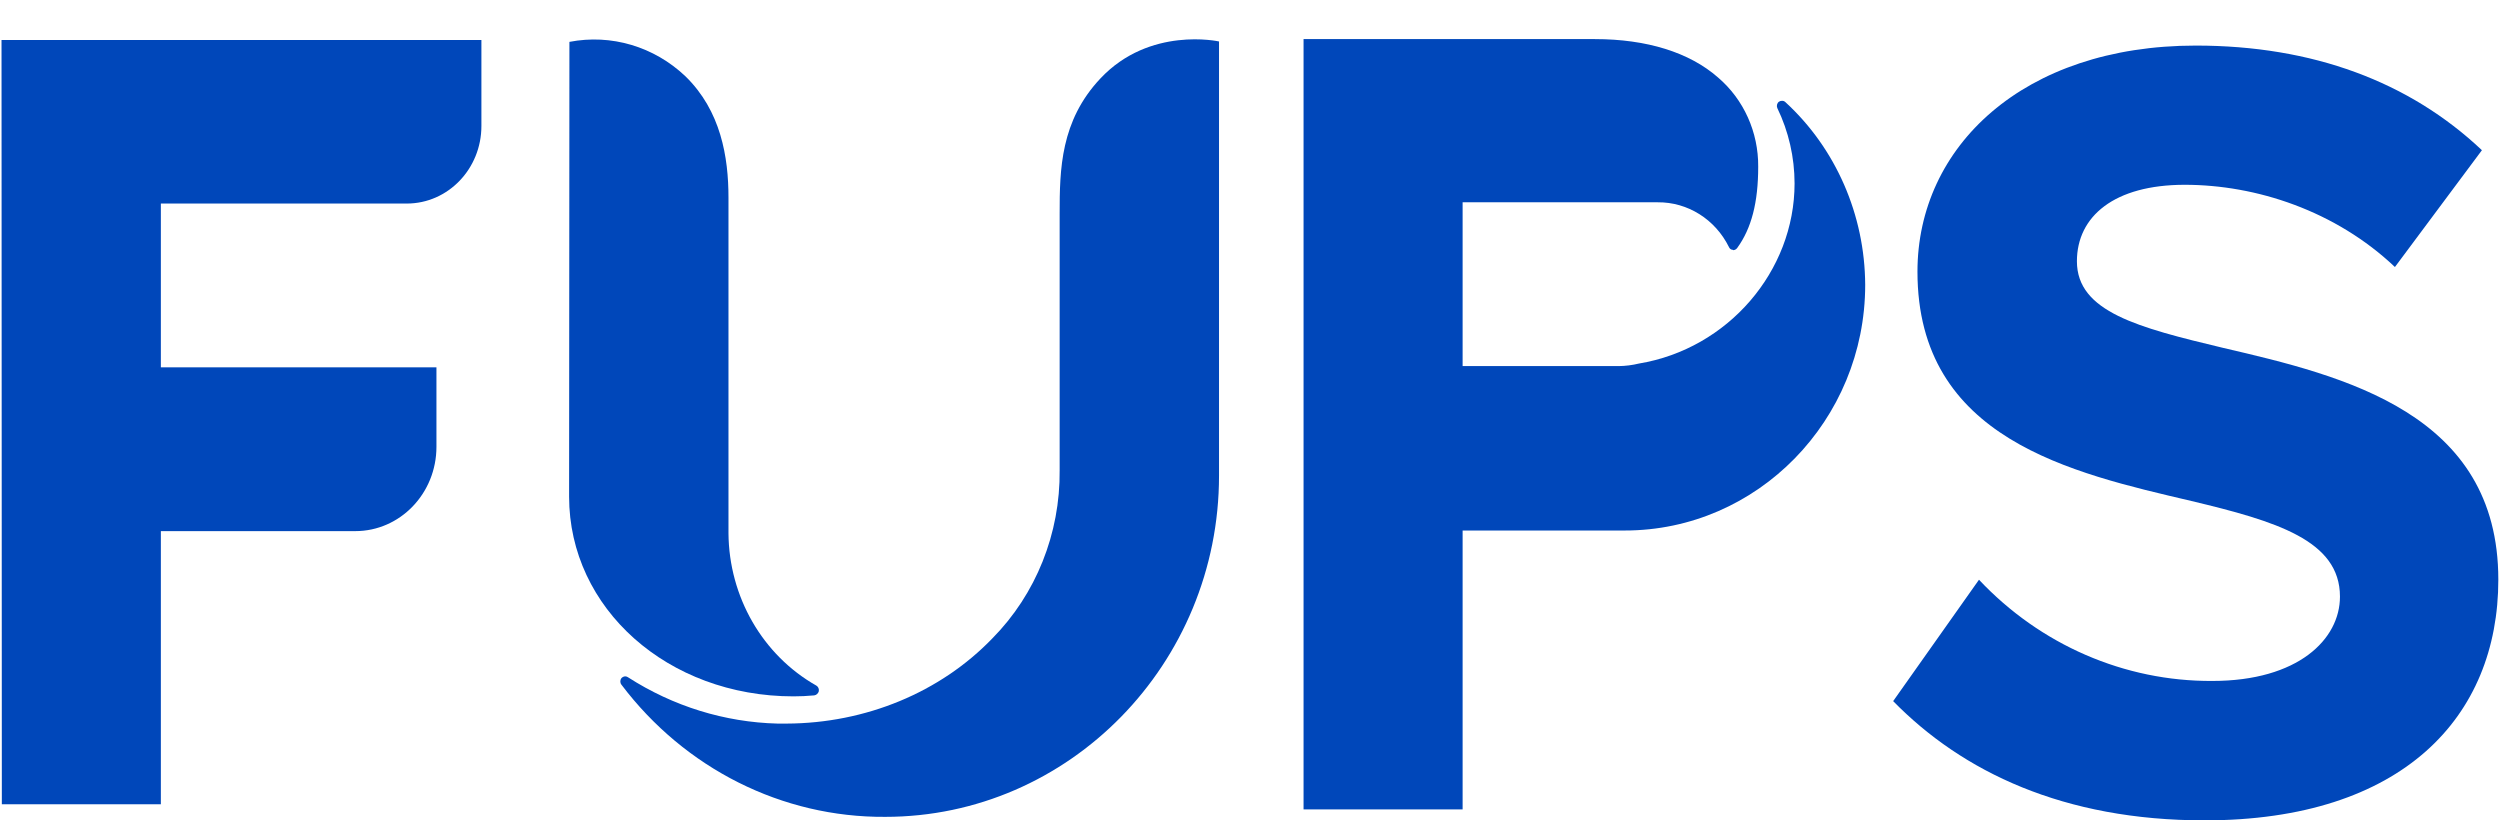 <svg width="64" height="21" xmlns="http://www.w3.org/2000/svg" xmlns:xlink="http://www.w3.org/1999/xlink" xml:space="preserve" overflow="hidden"><defs><clipPath id="clip0"><rect x="1132" y="37" width="64" height="21"/></clipPath><clipPath id="clip1"><rect x="1132" y="37" width="64" height="21"/></clipPath><clipPath id="clip2"><rect x="1132" y="38" width="64" height="20"/></clipPath><clipPath id="clip3"><rect x="1132" y="38" width="64" height="20"/></clipPath><clipPath id="clip4"><rect x="1132" y="38" width="64" height="20"/></clipPath></defs><g clip-path="url(#clip0)" transform="translate(-1132 -37)"><g clip-path="url(#clip1)"><g clip-path="url(#clip2)"><g clip-path="url(#clip3)"><g clip-path="url(#clip4)"><path d="M72.589 75.969 84.874 75.969 84.874 78.087C84.874 79.142 84.019 79.997 82.965 79.998L76.668 79.998 76.668 84.034 83.723 84.034 83.723 85.991C83.723 87.139 82.793 88.069 81.645 88.069L76.668 88.069 76.668 94.799 72.597 94.799Z" fill="#0047BA" fill-rule="nonzero" fill-opacity="1" transform="matrix(1 0 0 1.039 1059.45 -40.907)"/><path d="M153.815 77.473C153.791 77.451 153.76 77.44 153.728 77.442 153.699 77.441 153.672 77.45 153.649 77.465 153.601 77.501 153.585 77.566 153.609 77.62 153.899 78.196 154.05 78.832 154.051 79.476 154.051 81.642 152.346 83.551 150.067 83.915 149.896 83.955 149.721 83.976 149.545 83.978L145.553 83.978 145.553 79.942 150.547 79.942C151.314 79.935 152.019 80.361 152.37 81.043 152.387 81.085 152.427 81.113 152.472 81.114L152.48 81.122C152.521 81.12 152.559 81.1 152.583 81.067 152.946 80.586 153.12 79.95 153.12 79.065 153.127 78.215 152.75 77.408 152.093 76.868 151.36 76.247 150.263 75.921 148.938 75.921L141.481 75.921 141.481 94.9 145.553 94.9 145.553 88.029 149.704 88.029C153.097 88.029 155.859 85.313 155.859 81.975 155.85 80.252 155.107 78.614 153.815 77.473Z" fill="#0047BA" fill-rule="nonzero" fill-opacity="1" transform="matrix(1 0 0 1.039 1023.89 -40.881)"/><path d="M108.364 92.126C108.538 92.126 108.712 92.118 108.893 92.102 108.949 92.095 108.995 92.055 109.011 92.002 109.023 91.946 108.998 91.889 108.949 91.861 107.572 91.111 106.711 89.673 106.699 88.105L106.699 79.836C106.699 78.841 106.506 77.7 105.597 76.848 104.795 76.115 103.695 75.801 102.627 76L102.619 87.206C102.62 89.96 105.145 92.126 108.364 92.126Z" fill="#0047BA" fill-rule="nonzero" fill-opacity="1" transform="matrix(1 0 0 1.039 1043.95 -40.892)"/><path d="M117.619 76.899C116.599 77.944 116.577 79.135 116.577 80.233L116.577 86.553C116.593 88.109 115.972 89.604 114.857 90.691 113.523 92.026 111.606 92.786 109.586 92.793L109.356 92.793C108.002 92.76 106.681 92.366 105.529 91.653 105.509 91.638 105.484 91.63 105.458 91.629 105.423 91.63 105.39 91.644 105.364 91.668 105.322 91.713 105.319 91.782 105.356 91.831 106.982 93.904 109.476 95.108 112.111 95.091 116.822 95.091 120.657 91.319 120.657 86.685L120.657 75.986C120.657 75.986 118.883 75.603 117.619 76.899Z" fill="#0047BA" fill-rule="nonzero" fill-opacity="1" transform="matrix(1 0 0 1.039 1042.55 -40.888)"/><path d="M174.872 89.412C176.443 91.018 178.599 91.918 180.845 91.906 183.042 91.906 184.113 90.88 184.113 89.828 184.113 88.441 182.479 87.971 180.31 87.472 177.243 86.779 173.297 85.947 173.297 81.821 173.297 78.745 176.001 76.251 180.423 76.251 183.41 76.251 185.888 77.139 187.747 78.829L185.52 81.707C184.001 80.322 181.97 79.681 180.139 79.681 178.336 79.681 177.379 80.458 177.379 81.566 177.379 82.814 178.957 83.201 181.124 83.7 184.223 84.393 188.167 85.308 188.167 89.41 188.167 92.79 185.717 95.341 180.647 95.341 177.041 95.341 174.45 94.148 172.675 92.403Z" fill="#0047BA" fill-rule="nonzero" fill-opacity="1" transform="matrix(1 0 0 1.039 1007.79 -41.058)"/></g></g></g></g></g></svg>